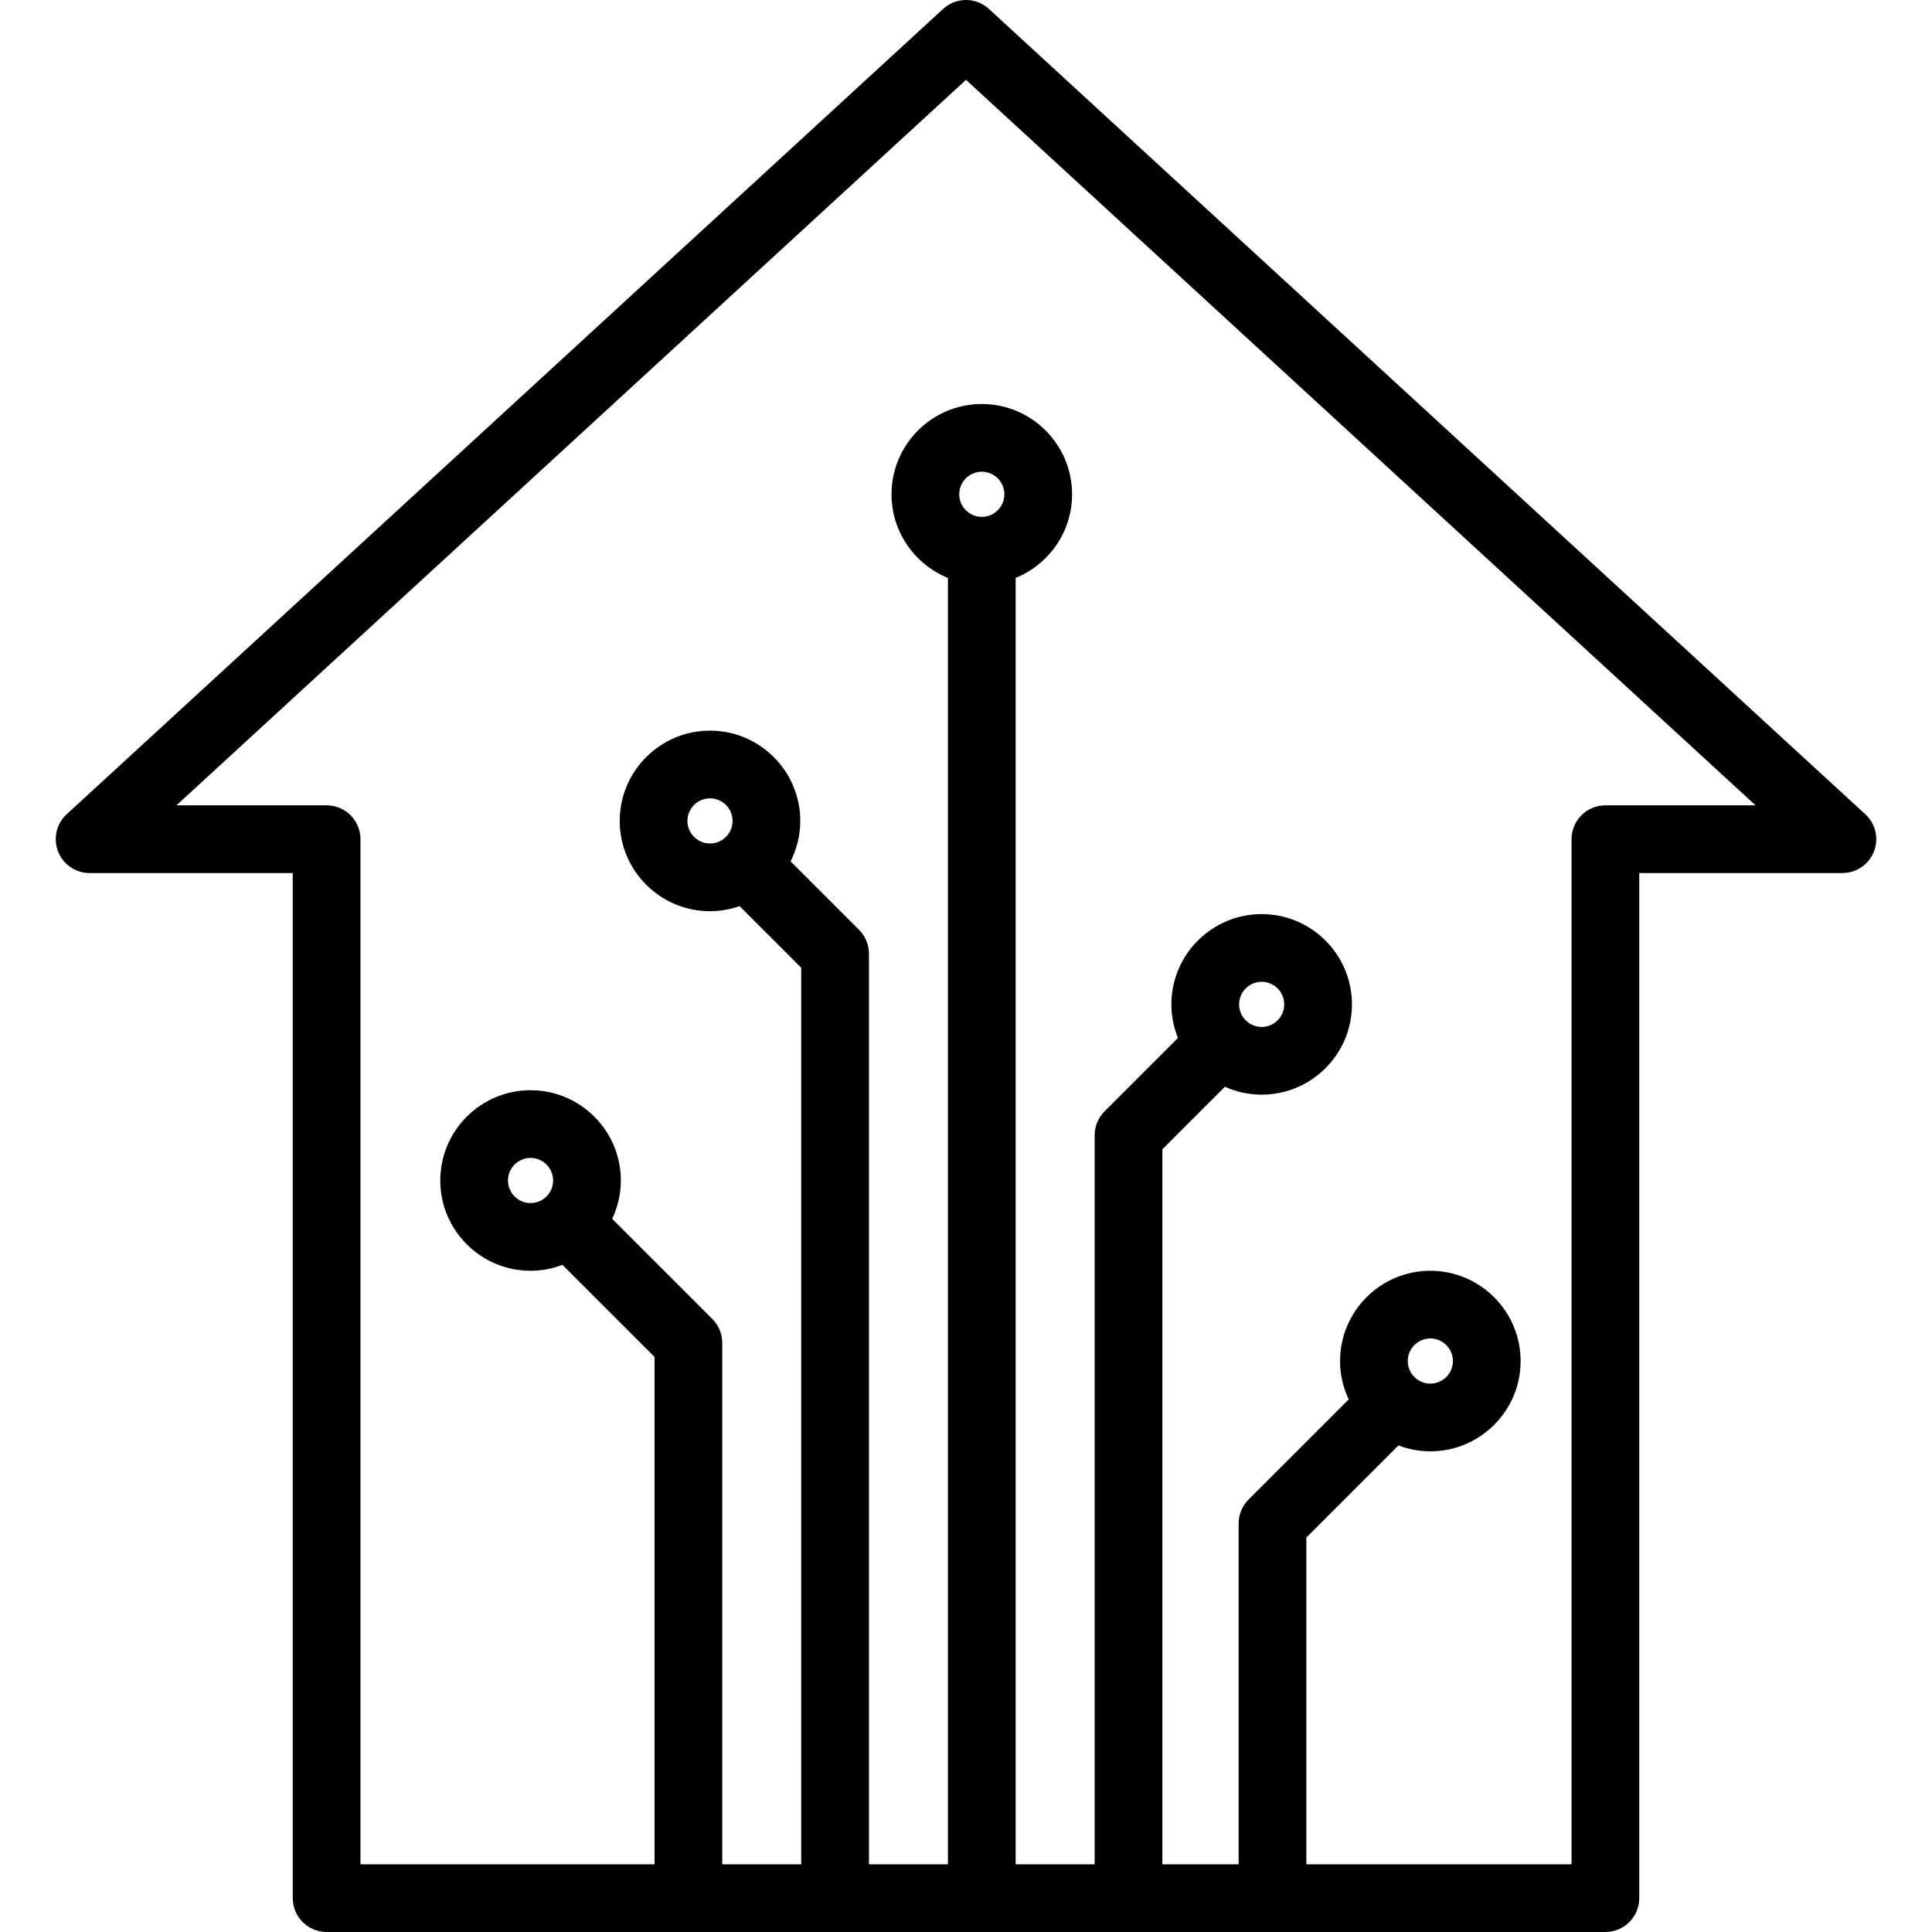 <?xml version='1.0' encoding='iso-8859-1'?>
<!DOCTYPE svg PUBLIC '-//W3C//DTD SVG 1.1//EN' 'http://www.w3.org/Graphics/SVG/1.1/DTD/svg11.dtd'>
<!-- Uploaded to: SVG Repo, www.svgrepo.com, Generator: SVG Repo Mixer Tools -->
<svg fill="#000000" height="800px" width="800px" version="1.1" xmlns="http://www.w3.org/2000/svg" viewBox="0 0 428 428" xmlns:xlink="http://www.w3.org/1999/xlink" enable-background="new 0 0 428 428">
  <path d="m413.226,180.383l-194.151-178.405c-2.869-2.637-7.28-2.637-10.149-8.65974e-15l-194.152,178.405c-2.276,2.092-3.036,5.365-1.914,8.246 1.123,2.88 3.897,4.777 6.988,4.777h45.006v227.094c0,4.142 3.358,7.5 7.5,7.5h283.291c4.142,0 7.5-3.358 7.5-7.5v-227.095h45.006c3.091,0 5.866-1.896 6.988-4.777 1.123-2.88 0.363-6.154-1.913-8.245zm-200.726-70.883c0-2.757 2.243-5 5-5s5,2.243 5,5-2.243,5-5,5-5-2.243-5-5zm143.145,68.905c-4.142,0-7.5,3.358-7.5,7.5v227.095h-58.745v-72.393l20.402-20.402c2.2,0.834 4.573,1.312 7.062,1.312 11.028,0 20-8.972 20-20s-8.972-20-20-20-20,8.972-20,20c0,3.039 0.701,5.911 1.92,8.494l-22.187,22.187c-1.407,1.406-2.197,3.314-2.197,5.303v75.499h-16.9v-158.393l13.857-13.857c2.491,1.116 5.242,1.751 8.143,1.751 11.028,0 20-8.972 20-20s-8.972-20-20-20-20,8.972-20,20c0,2.631 0.524,5.139 1.451,7.442l-16.255,16.255c-1.407,1.406-2.197,3.314-2.197,5.303v161.499h-17.499v-284.972c7.32-2.974 12.5-10.152 12.5-18.528 0-11.028-8.972-20-20-20s-20,8.972-20,20c0,8.375 5.18,15.553 12.5,18.528v284.972h-17.5v-201.713c0-1.989-0.79-3.897-2.197-5.303l-15.162-15.162c1.361-2.7 2.146-5.738 2.146-8.962 0-11.028-8.972-20-20-20s-20,8.972-20,20 8.972,20 20,20c2.298,0 4.497-0.409 6.554-1.125l13.659,13.66v198.605h-17.5v-115.5c0-1.989-0.79-3.897-2.197-5.303l-22.187-22.187c1.218-2.582 1.92-5.454 1.92-8.493 0-11.028-8.972-20-20-20s-20,8.972-20,20 8.972,20 20,20c2.489,0 4.862-0.478 7.062-1.312l20.402,20.402v112.393h-65.145v-227.095c0-4.142-3.358-7.5-7.5-7.5h-33.26l174.905-160.719 174.905,160.72h-33.26zm-43.781,123.11c0-2.757 2.243-5 5-5s5,2.243 5,5-2.243,5-5,5-5-2.243-5-5zm-37.364-79.016c0-2.757 2.243-5 5-5s5,2.243 5,5-2.243,5-5,5-5-2.243-5-5zm-117.213-35.64c-2.757,0-5-2.243-5-5s2.243-5 5-5 5,2.243 5,5-2.243,5-5,5zm-39.751,79.656c-2.757,0-5-2.243-5-5s2.243-5 5-5 5,2.243 5,5-2.243,5-5,5z"/>
</svg>